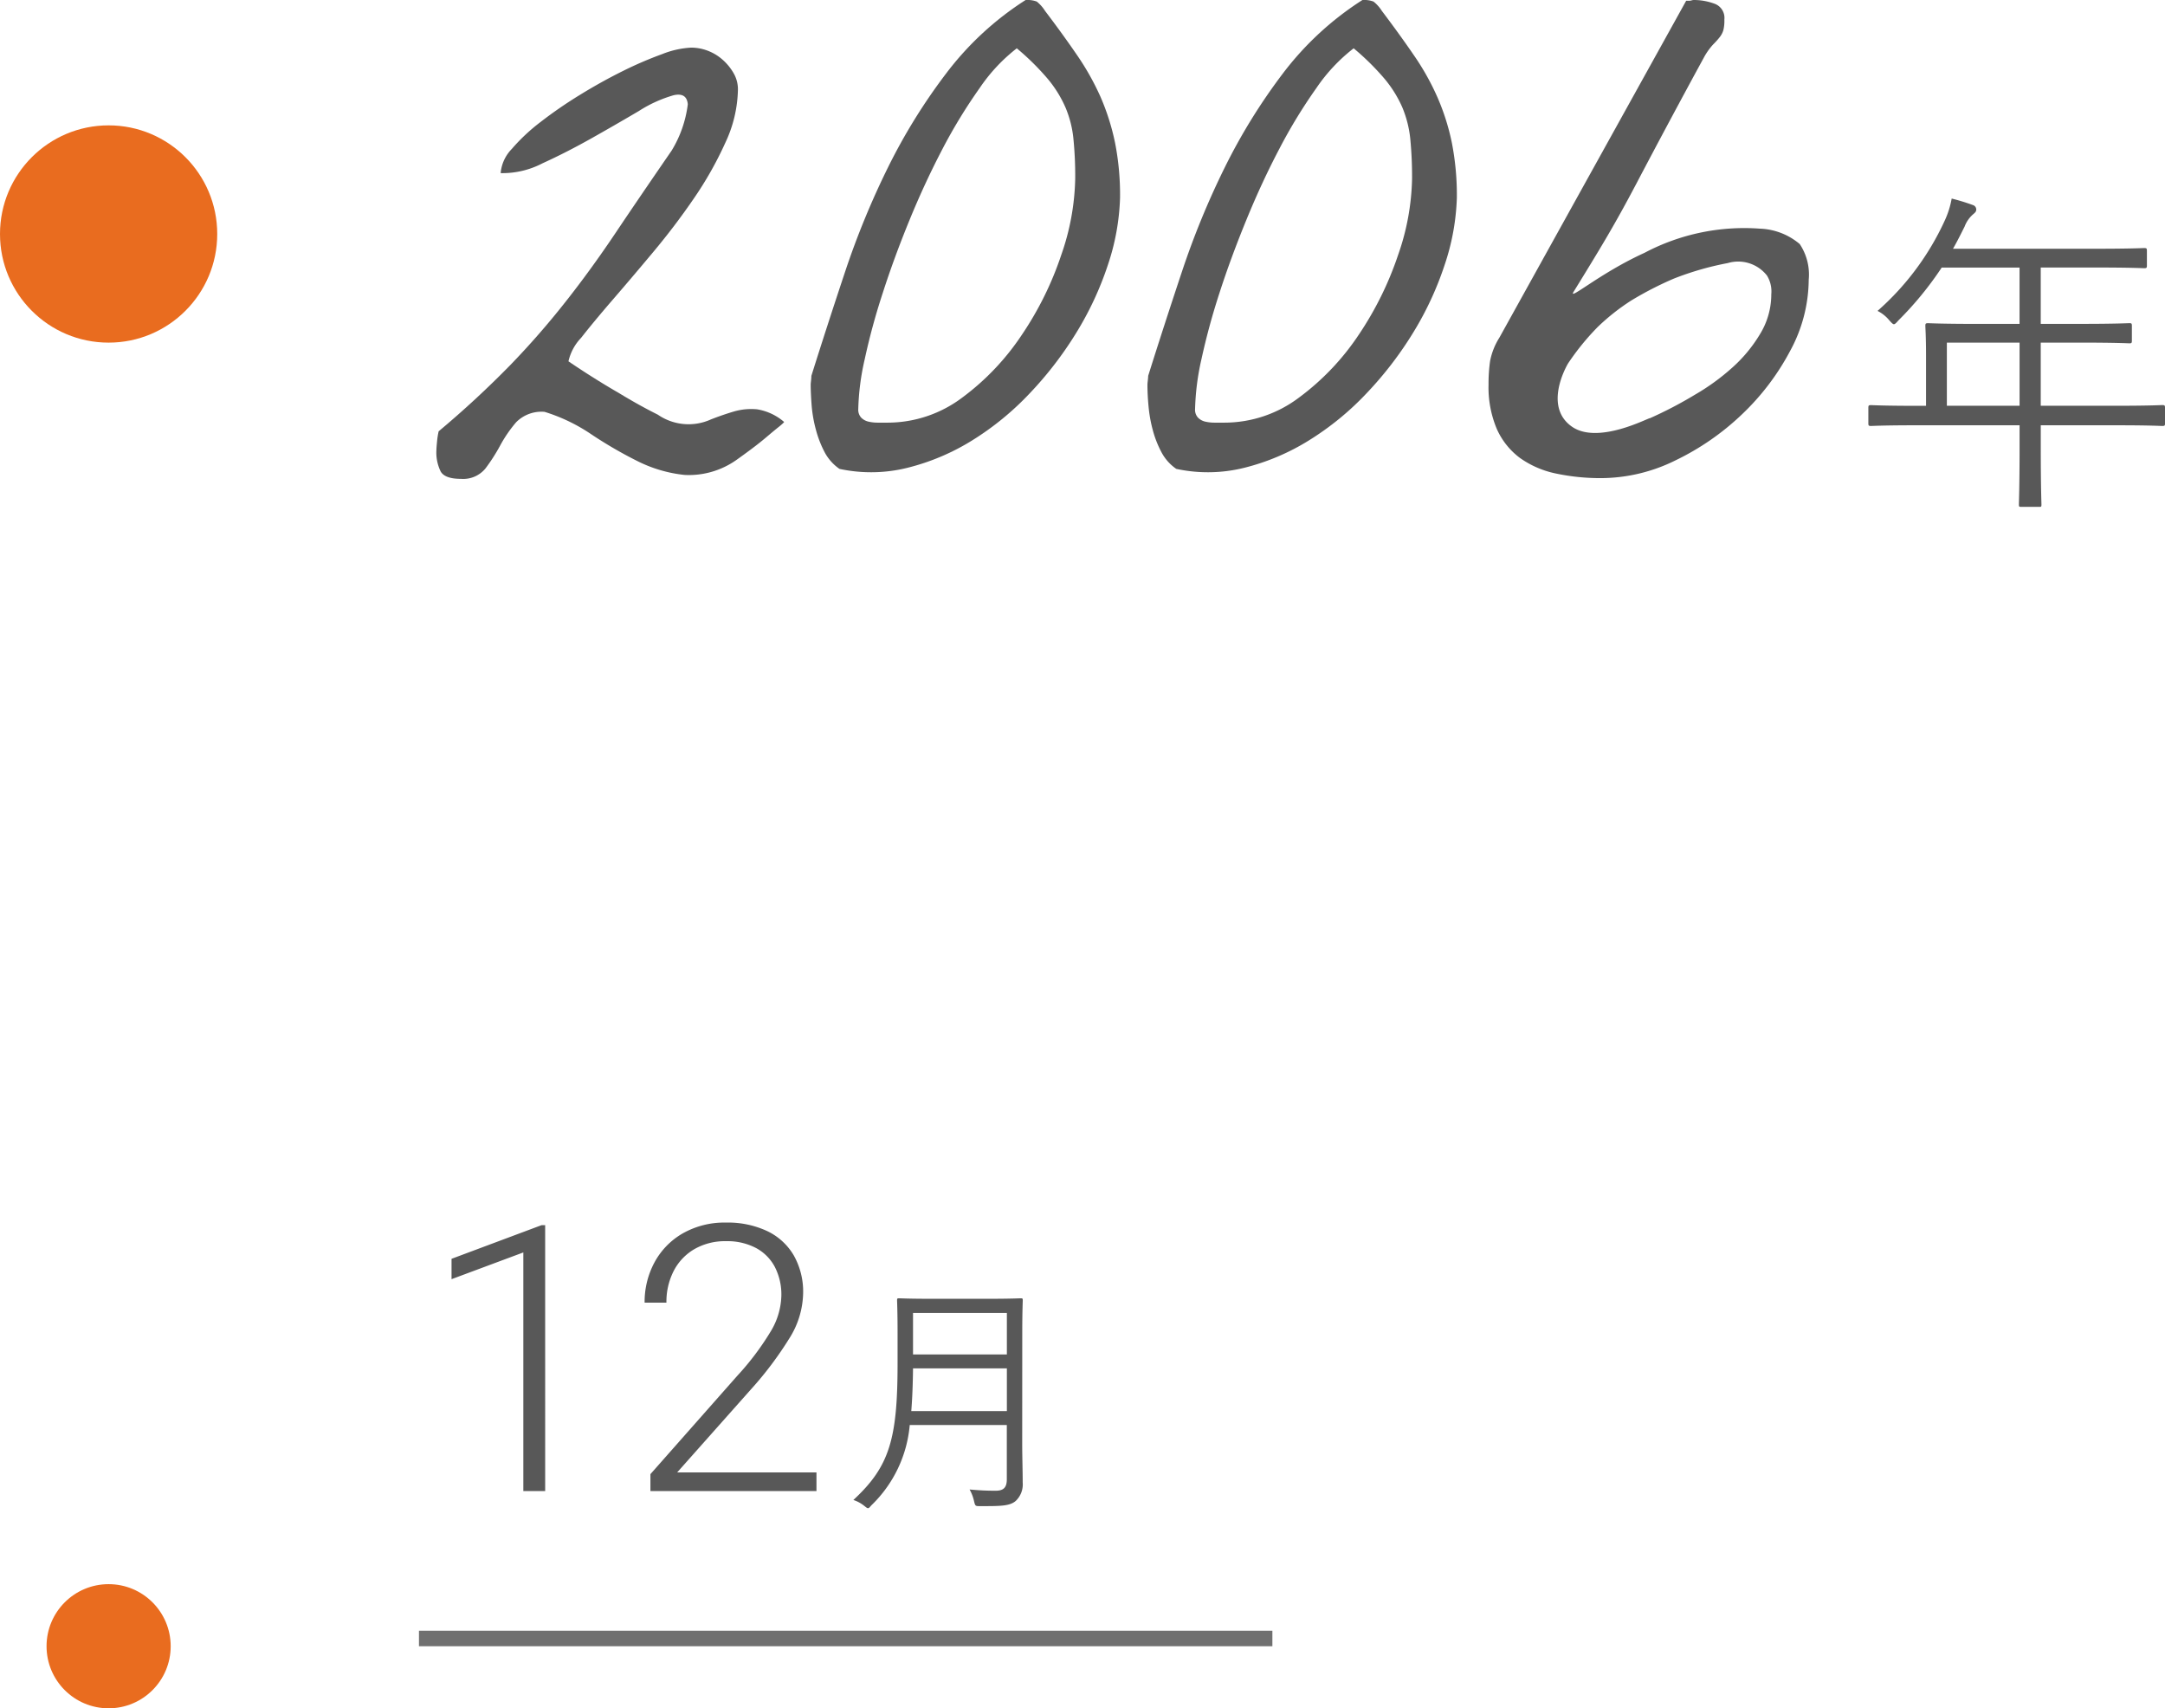 <svg xmlns="http://www.w3.org/2000/svg" width="139.526" height="110.078" viewBox="0 0 139.526 110.078"><g transform="translate(-22.203 -4190.922)"><path d="M6.727,0V-15.375L2.1-13.652v-1.312l5.8-2.168h.234V0Zm8.191,0V-1.09l5.59-6.328a17.7,17.7,0,0,0,2.209-2.947,4.653,4.653,0,0,0,.639-2.232,3.884,3.884,0,0,0-.416-1.834,2.937,2.937,0,0,0-1.219-1.23,3.96,3.96,0,0,0-1.928-.439,3.951,3.951,0,0,0-2.039.51,3.457,3.457,0,0,0-1.336,1.406,4.348,4.348,0,0,0-.469,2.045H14.543a5.356,5.356,0,0,1,.639-2.6,4.749,4.749,0,0,1,1.828-1.869,5.439,5.439,0,0,1,2.783-.691,5.976,5.976,0,0,1,2.643.545,3.944,3.944,0,0,1,1.723,1.576,4.764,4.764,0,0,1,.6,2.449,5.631,5.631,0,0,1-.891,2.895,22.729,22.729,0,0,1-2.461,3.27L16.641-1.2h8.977V0ZM38.881-10.192c0-1.376.032-2,.032-2.1,0-.112-.016-.128-.128-.128-.1,0-.608.032-2.1.032H33.041c-1.488,0-2-.032-2.1-.032-.112,0-.128.016-.128.128,0,.1.032.72.032,2.1V-8.24c0,4.88-.512,6.656-2.848,8.816a2.233,2.233,0,0,1,.688.368c.128.1.192.16.256.16s.112-.064.208-.176a8.167,8.167,0,0,0,2.48-5.184h6.256v3.5c0,.544-.224.736-.72.736-.7,0-1.12-.032-1.68-.08a2.627,2.627,0,0,1,.288.752c.08.32.08.32.4.32,1.312,0,1.9,0,2.288-.336a1.465,1.465,0,0,0,.448-1.184c0-.768-.032-1.664-.032-2.544Zm-.992,5.04h-6.16c.064-.8.1-1.7.112-2.752h6.048Zm0-3.648H31.841v-2.672h6.048Z" transform="translate(49.203 4287)" fill="#585858"/><line x2="55" transform="translate(49.203 4296.5)" fill="none" stroke="#707070" stroke-width="1"/><circle cx="7" cy="7" r="7" transform="translate(22.203 4199)" fill="#e96c1f"/><circle cx="4" cy="4" r="4" transform="translate(25.203 4293)" fill="#e96c1f"/><g transform="translate(-0.797 96)"><g transform="translate(-795.701 3913.428)"><path d="M846.826,208.2c0-.1.016-.29.044-.583a4.99,4.99,0,0,1,.1-.627,62.656,62.656,0,0,0,4.624-4.275,52.931,52.931,0,0,0,3.553-4.069q1.631-2.064,3.208-4.414t3.625-5.322a7.483,7.483,0,0,0,1.047-2.994c-.047-.512-.349-.706-.908-.583a8.457,8.457,0,0,0-2.253,1.023c-.944.555-1.951,1.138-3.022,1.741s-2.13,1.146-3.185,1.626a5.576,5.576,0,0,1-2.693.631,2.543,2.543,0,0,1,.718-1.559,12.134,12.134,0,0,1,1.86-1.741,28.116,28.116,0,0,1,2.535-1.745c.928-.571,1.852-1.083,2.764-1.535a24.5,24.5,0,0,1,2.535-1.091,5.853,5.853,0,0,1,1.856-.416,2.991,2.991,0,0,1,1.095.206,3.072,3.072,0,0,1,.952.583,3.415,3.415,0,0,1,.7.861,2.064,2.064,0,0,1,.277,1.043,8.367,8.367,0,0,1-.813,3.438,23.176,23.176,0,0,1-2.023,3.581q-1.208,1.767-2.625,3.462t-2.625,3.09q-1.208,1.4-2.023,2.439a3.205,3.205,0,0,0-.813,1.511c1.146.777,2.233,1.456,3.256,2.046q1.3.791,2.506,1.392a3.487,3.487,0,0,0,3.419.305q.767-.3,1.487-.512a3.98,3.98,0,0,1,1.487-.139,3.521,3.521,0,0,1,1.741.813c0,.028-.115.139-.349.325s-.5.409-.813.674-.643.523-1,.789-.643.472-.861.627a5.309,5.309,0,0,1-3.391,1,8.813,8.813,0,0,1-3.07-.908,27.448,27.448,0,0,1-2.951-1.717,11.293,11.293,0,0,0-3-1.44,2.294,2.294,0,0,0-1.832.67,8.537,8.537,0,0,0-1.023,1.487,11.762,11.762,0,0,1-.952,1.487,1.852,1.852,0,0,1-1.583.674c-.682,0-1.114-.155-1.3-.464A2.756,2.756,0,0,1,846.826,208.2Z" transform="translate(0 2.296)" fill="#585858"/><path d="M852.908,206.266c0-.032.008-.115.024-.254s.02-.242.02-.3q1.023-3.254,2.185-6.742a52.907,52.907,0,0,1,2.765-6.714,37.313,37.313,0,0,1,3.744-6.04,19.7,19.7,0,0,1,5.112-4.72,1.718,1.718,0,0,1,.722.1,2.424,2.424,0,0,1,.531.6c.777,1.023,1.464,1.975,2.07,2.86a16.86,16.86,0,0,1,1.511,2.693,15,15,0,0,1,.928,2.931,17.34,17.34,0,0,1,.325,3.553,14.933,14.933,0,0,1-.789,4.347,20.708,20.708,0,0,1-2.023,4.343,23.405,23.405,0,0,1-3,3.906,18.423,18.423,0,0,1-3.716,3.042,14.565,14.565,0,0,1-4.184,1.769,9.684,9.684,0,0,1-4.371.067,3.042,3.042,0,0,1-.952-1.067,6.918,6.918,0,0,1-.556-1.42,8.647,8.647,0,0,1-.281-1.555C852.932,207.134,852.908,206.67,852.908,206.266Zm3.066,1.582a.758.758,0,0,0,.187.555.952.952,0,0,0,.464.258,2.66,2.66,0,0,0,.607.067h.6a8,8,0,0,0,4.858-1.626,16.146,16.146,0,0,0,3.831-4.041,21.061,21.061,0,0,0,2.534-5.136,15.709,15.709,0,0,0,.9-4.906,24.329,24.329,0,0,0-.115-2.578,6.892,6.892,0,0,0-.512-2.023,7.613,7.613,0,0,0-1.138-1.836,16.3,16.3,0,0,0-2-1.975,11.122,11.122,0,0,0-2.391,2.558,33.786,33.786,0,0,0-2.372,3.879c-.757,1.444-1.471,2.974-2.138,4.6s-1.245,3.2-1.741,4.739a42.561,42.561,0,0,0-1.162,4.275A15.987,15.987,0,0,0,855.974,207.848Z" transform="translate(18.039 0)" fill="#585858"/><path d="M858.38,206.266c0-.032.008-.115.024-.254s.024-.242.024-.3q1.023-3.254,2.185-6.742a52.321,52.321,0,0,1,2.764-6.714,37.593,37.593,0,0,1,3.74-6.04,19.787,19.787,0,0,1,5.116-4.72,1.7,1.7,0,0,1,.718.1,2.428,2.428,0,0,1,.536.6q1.16,1.535,2.066,2.86a16.305,16.305,0,0,1,1.511,2.693,14.7,14.7,0,0,1,.932,2.931,17.637,17.637,0,0,1,.325,3.553,14.959,14.959,0,0,1-.793,4.347,20.711,20.711,0,0,1-2.019,4.343,23.386,23.386,0,0,1-3,3.906,18.448,18.448,0,0,1-3.72,3.042,14.534,14.534,0,0,1-4.18,1.769,9.683,9.683,0,0,1-4.37.067,3,3,0,0,1-.952-1.067,6.7,6.7,0,0,1-.559-1.42,8.974,8.974,0,0,1-.278-1.555C858.4,207.134,858.38,206.67,858.38,206.266Zm3.07,1.582a.741.741,0,0,0,.187.555.955.955,0,0,0,.464.258,2.652,2.652,0,0,0,.6.067h.607a7.985,7.985,0,0,0,4.854-1.626A16.153,16.153,0,0,0,872,203.061a21.346,21.346,0,0,0,2.534-5.136,15.71,15.71,0,0,0,.9-4.906,25.374,25.374,0,0,0-.115-2.578,7.145,7.145,0,0,0-.511-2.023,7.619,7.619,0,0,0-1.138-1.836,16.285,16.285,0,0,0-2-1.975,11.133,11.133,0,0,0-2.4,2.558,33.223,33.223,0,0,0-2.368,3.879c-.762,1.444-1.472,2.974-2.138,4.6s-1.25,3.2-1.745,4.739a43.836,43.836,0,0,0-1.162,4.275A16.235,16.235,0,0,0,861.45,207.848Z" transform="translate(34.269 0)" fill="#585858"/><path d="M863.923,206.266a10.31,10.31,0,0,1,.1-1.511,4.4,4.4,0,0,1,.6-1.507l12.037-21.706h.187a.5.5,0,0,0,.162-.024.516.516,0,0,1,.162-.024,3.836,3.836,0,0,1,1.3.234.968.968,0,0,1,.65,1.023,2.54,2.54,0,0,1-.067.694,1.333,1.333,0,0,1-.234.444,4.967,4.967,0,0,1-.417.464,4.148,4.148,0,0,0-.583.813q-2.279,4.182-4.391,8.2c-1.412,2.681-2.332,4.18-4.006,6.9-.464.714,1.646-1.162,4.549-2.479a13.734,13.734,0,0,1,7.44-1.559,4.2,4.2,0,0,1,2.566.992,3.537,3.537,0,0,1,.579,2.3,9.72,9.72,0,0,1-1.205,4.6,15.853,15.853,0,0,1-3.113,4.089,16.659,16.659,0,0,1-4.279,2.955,10.869,10.869,0,0,1-4.74,1.138,13.824,13.824,0,0,1-2.974-.3,6.146,6.146,0,0,1-2.3-1,4.717,4.717,0,0,1-1.487-1.86A6.9,6.9,0,0,1,863.923,206.266Zm15.42-7.821a19.238,19.238,0,0,0-3.474,1,22,22,0,0,0-2.748,1.412,13.933,13.933,0,0,0-2.161,1.705,16.079,16.079,0,0,0-1.916,2.356c-.337.583-1.443,2.883.254,4.069s4.989-.607,5.021-.543a26.179,26.179,0,0,0,2.923-1.527,14.313,14.313,0,0,0,2.368-1.717,9.285,9.285,0,0,0,1.813-2.185,4.887,4.887,0,0,0,.722-2.558,1.95,1.95,0,0,0-.278-1.206A2.357,2.357,0,0,0,879.343,198.445Z" transform="translate(50.709 0)" fill="#585858"/></g><path d="M20.526-4.8c0-.154-.022-.176-.176-.176-.11,0-.814.044-2.882.044h-4.95V-9H15.18c2.2,0,2.926.044,3.058.044s.154-.022.154-.176v-.946c0-.154-.022-.176-.154-.176s-.858.044-3.058.044H12.518v-3.63h3.608c2.2,0,2.948.044,3.058.044.154,0,.176-.022.176-.176v-.946c0-.154-.022-.176-.176-.176-.11,0-.858.044-3.058.044H6.864c.264-.462.506-.946.748-1.43a1.961,1.961,0,0,1,.55-.792c.132-.11.2-.176.2-.308a.3.3,0,0,0-.22-.286,13.062,13.062,0,0,0-1.364-.418,5.75,5.75,0,0,1-.462,1.452A17.382,17.382,0,0,1,2-11.044a2.348,2.348,0,0,1,.748.594c.154.176.242.264.308.264s.154-.088.286-.242a21.616,21.616,0,0,0,2.794-3.41h5.016v3.63H8.338c-2.2,0-2.97-.044-3.08-.044-.154,0-.176.022-.176.176,0,.132.044.638.044,1.914v3.234h-.66c-2.068,0-2.772-.044-2.882-.044-.154,0-.176.022-.176.176v.99c0,.154.022.176.176.176.11,0,.814-.044,2.882-.044h6.688V-2.2c0,2.442-.044,3.5-.044,3.63,0,.154.022.154.2.154h1.1c.132,0,.154,0,.154-.154,0-.11-.044-1.188-.044-3.63V-3.674h4.95c2.068,0,2.772.044,2.882.044.154,0,.176-.022.176-.176Zm-9.372-.132H6.468V-9h4.686Z" transform="translate(142 4126)" fill="#585858"/></g></g></svg>